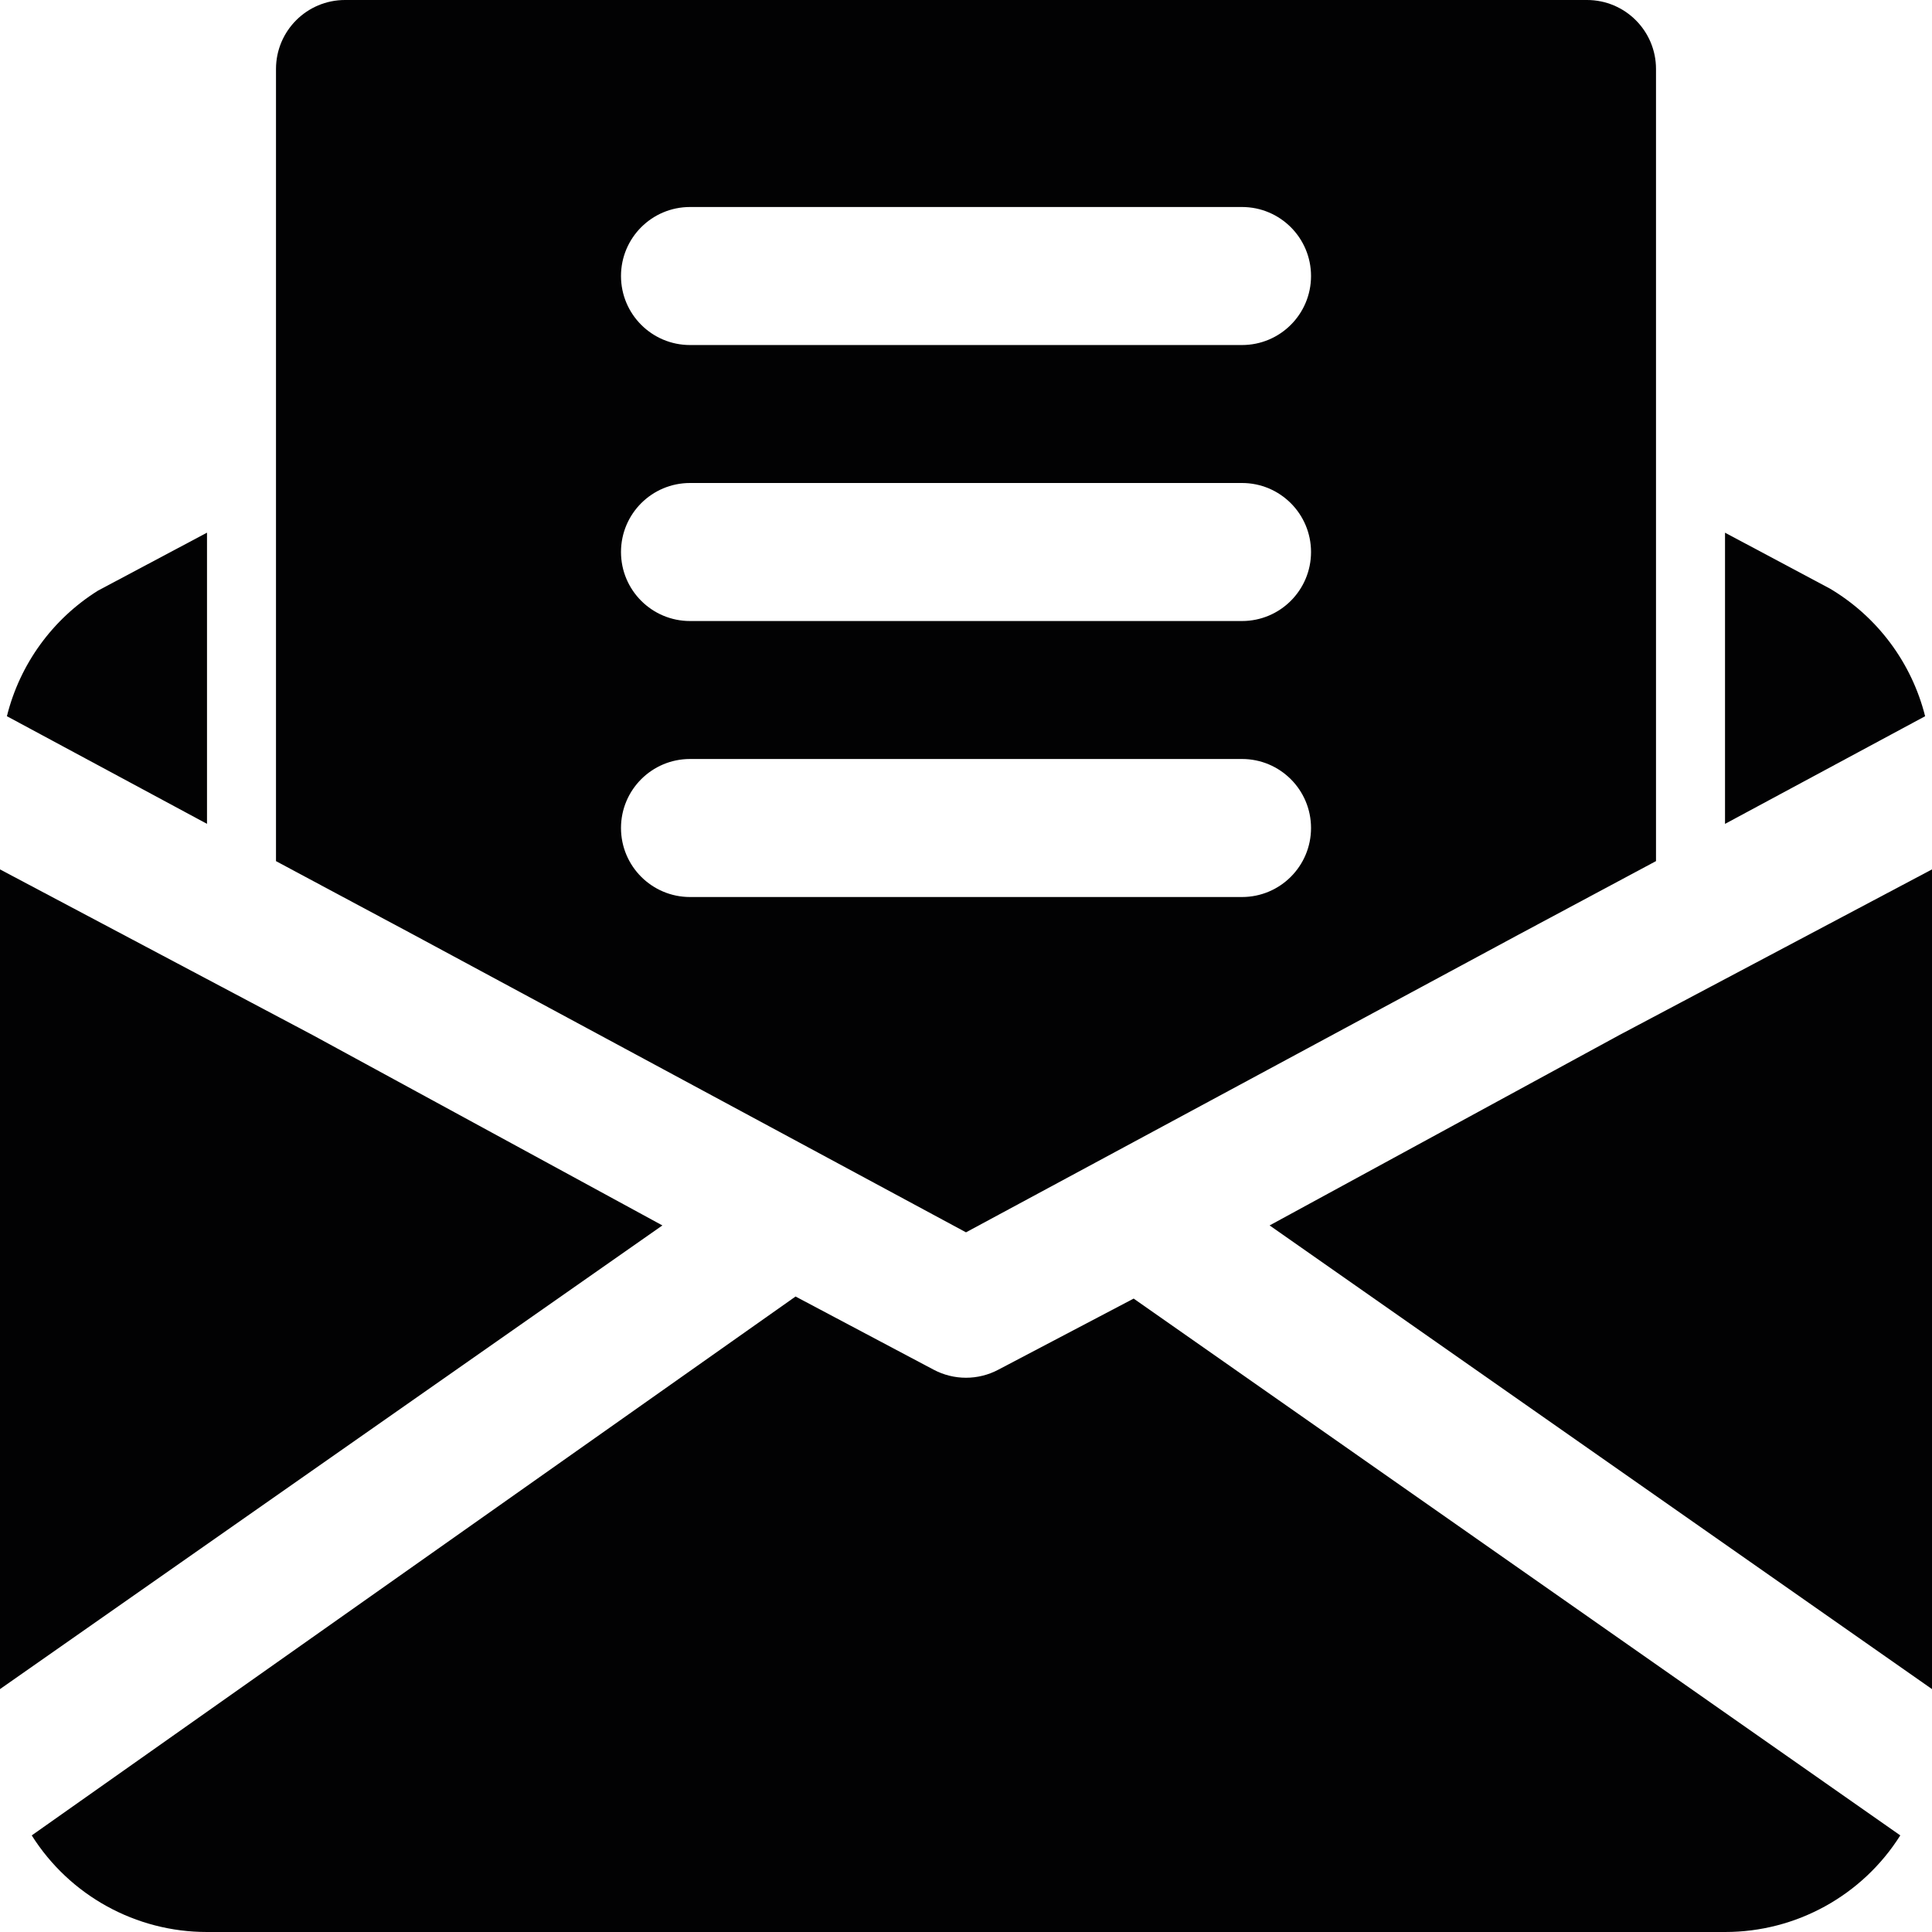 <?xml version="1.0" encoding="utf-8"?>
<!-- Generator: Adobe Illustrator 24.0.1, SVG Export Plug-In . SVG Version: 6.00 Build 0)  -->
<svg version="1.1" id="Layer_1" xmlns="http://www.w3.org/2000/svg" xmlns:xlink="http://www.w3.org/1999/xlink" x="0px" y="0px"
	 width="68px" height="68px" viewBox="0 0 68 68" style="enable-background:new 0 0 68 68;" xml:space="preserve">
<style type="text/css">
	.st0{fill:#020203;}
</style>
<g>
	<path class="st0" d="M64.406,20.716l-3.691-1.967v10.249l7.043-3.789C67.284,23.324,66.077,21.707,64.406,20.716z"/>
	<polygon class="st0" points="56.998,36.429 44.686,43.131 68,59.451 68,30.6 	"/>
	<polygon class="st0" points="11.001,36.429 0,30.6 0,59.451 23.314,43.131 	"/>
	<path class="st0" d="M7.286,18.748l-3.837,2.04c-1.601,1.002-2.751,2.587-3.206,4.42l7.043,3.789V18.748z"/>
	<path class="st0" d="M35.141,48.207c-0.713,0.38-1.569,0.38-2.283,0l-4.857-2.574L1.117,64.6c1.335,2.118,3.665,3.402,6.169,3.4
		h53.429c2.504,0.002,4.833-1.282,6.169-3.4L39.901,45.706L35.141,48.207z"/>
	<path class="st0" d="M34,43.374l19.429-10.467l4.857-2.599V2.429C58.286,1.087,57.198,0,55.857,0H12.143
		c-1.341,0-2.429,1.087-2.429,2.429v27.88l4.857,2.599L34,43.374z M24.286,7.286h19.429c1.341,0,2.429,1.087,2.429,2.429
		s-1.087,2.429-2.429,2.429H24.286c-1.341,0-2.429-1.087-2.429-2.429S22.944,7.286,24.286,7.286z M24.286,17h19.429
		c1.341,0,2.429,1.087,2.429,2.429c0,1.341-1.087,2.429-2.429,2.429H24.286c-1.341,0-2.429-1.087-2.429-2.429
		C21.857,18.087,22.944,17,24.286,17z M24.286,26.714h19.429c1.341,0,2.429,1.087,2.429,2.429c0,1.341-1.087,2.429-2.429,2.429
		H24.286c-1.341,0-2.429-1.087-2.429-2.429C21.857,27.802,22.944,26.714,24.286,26.714z"/>
</g>
</svg>
